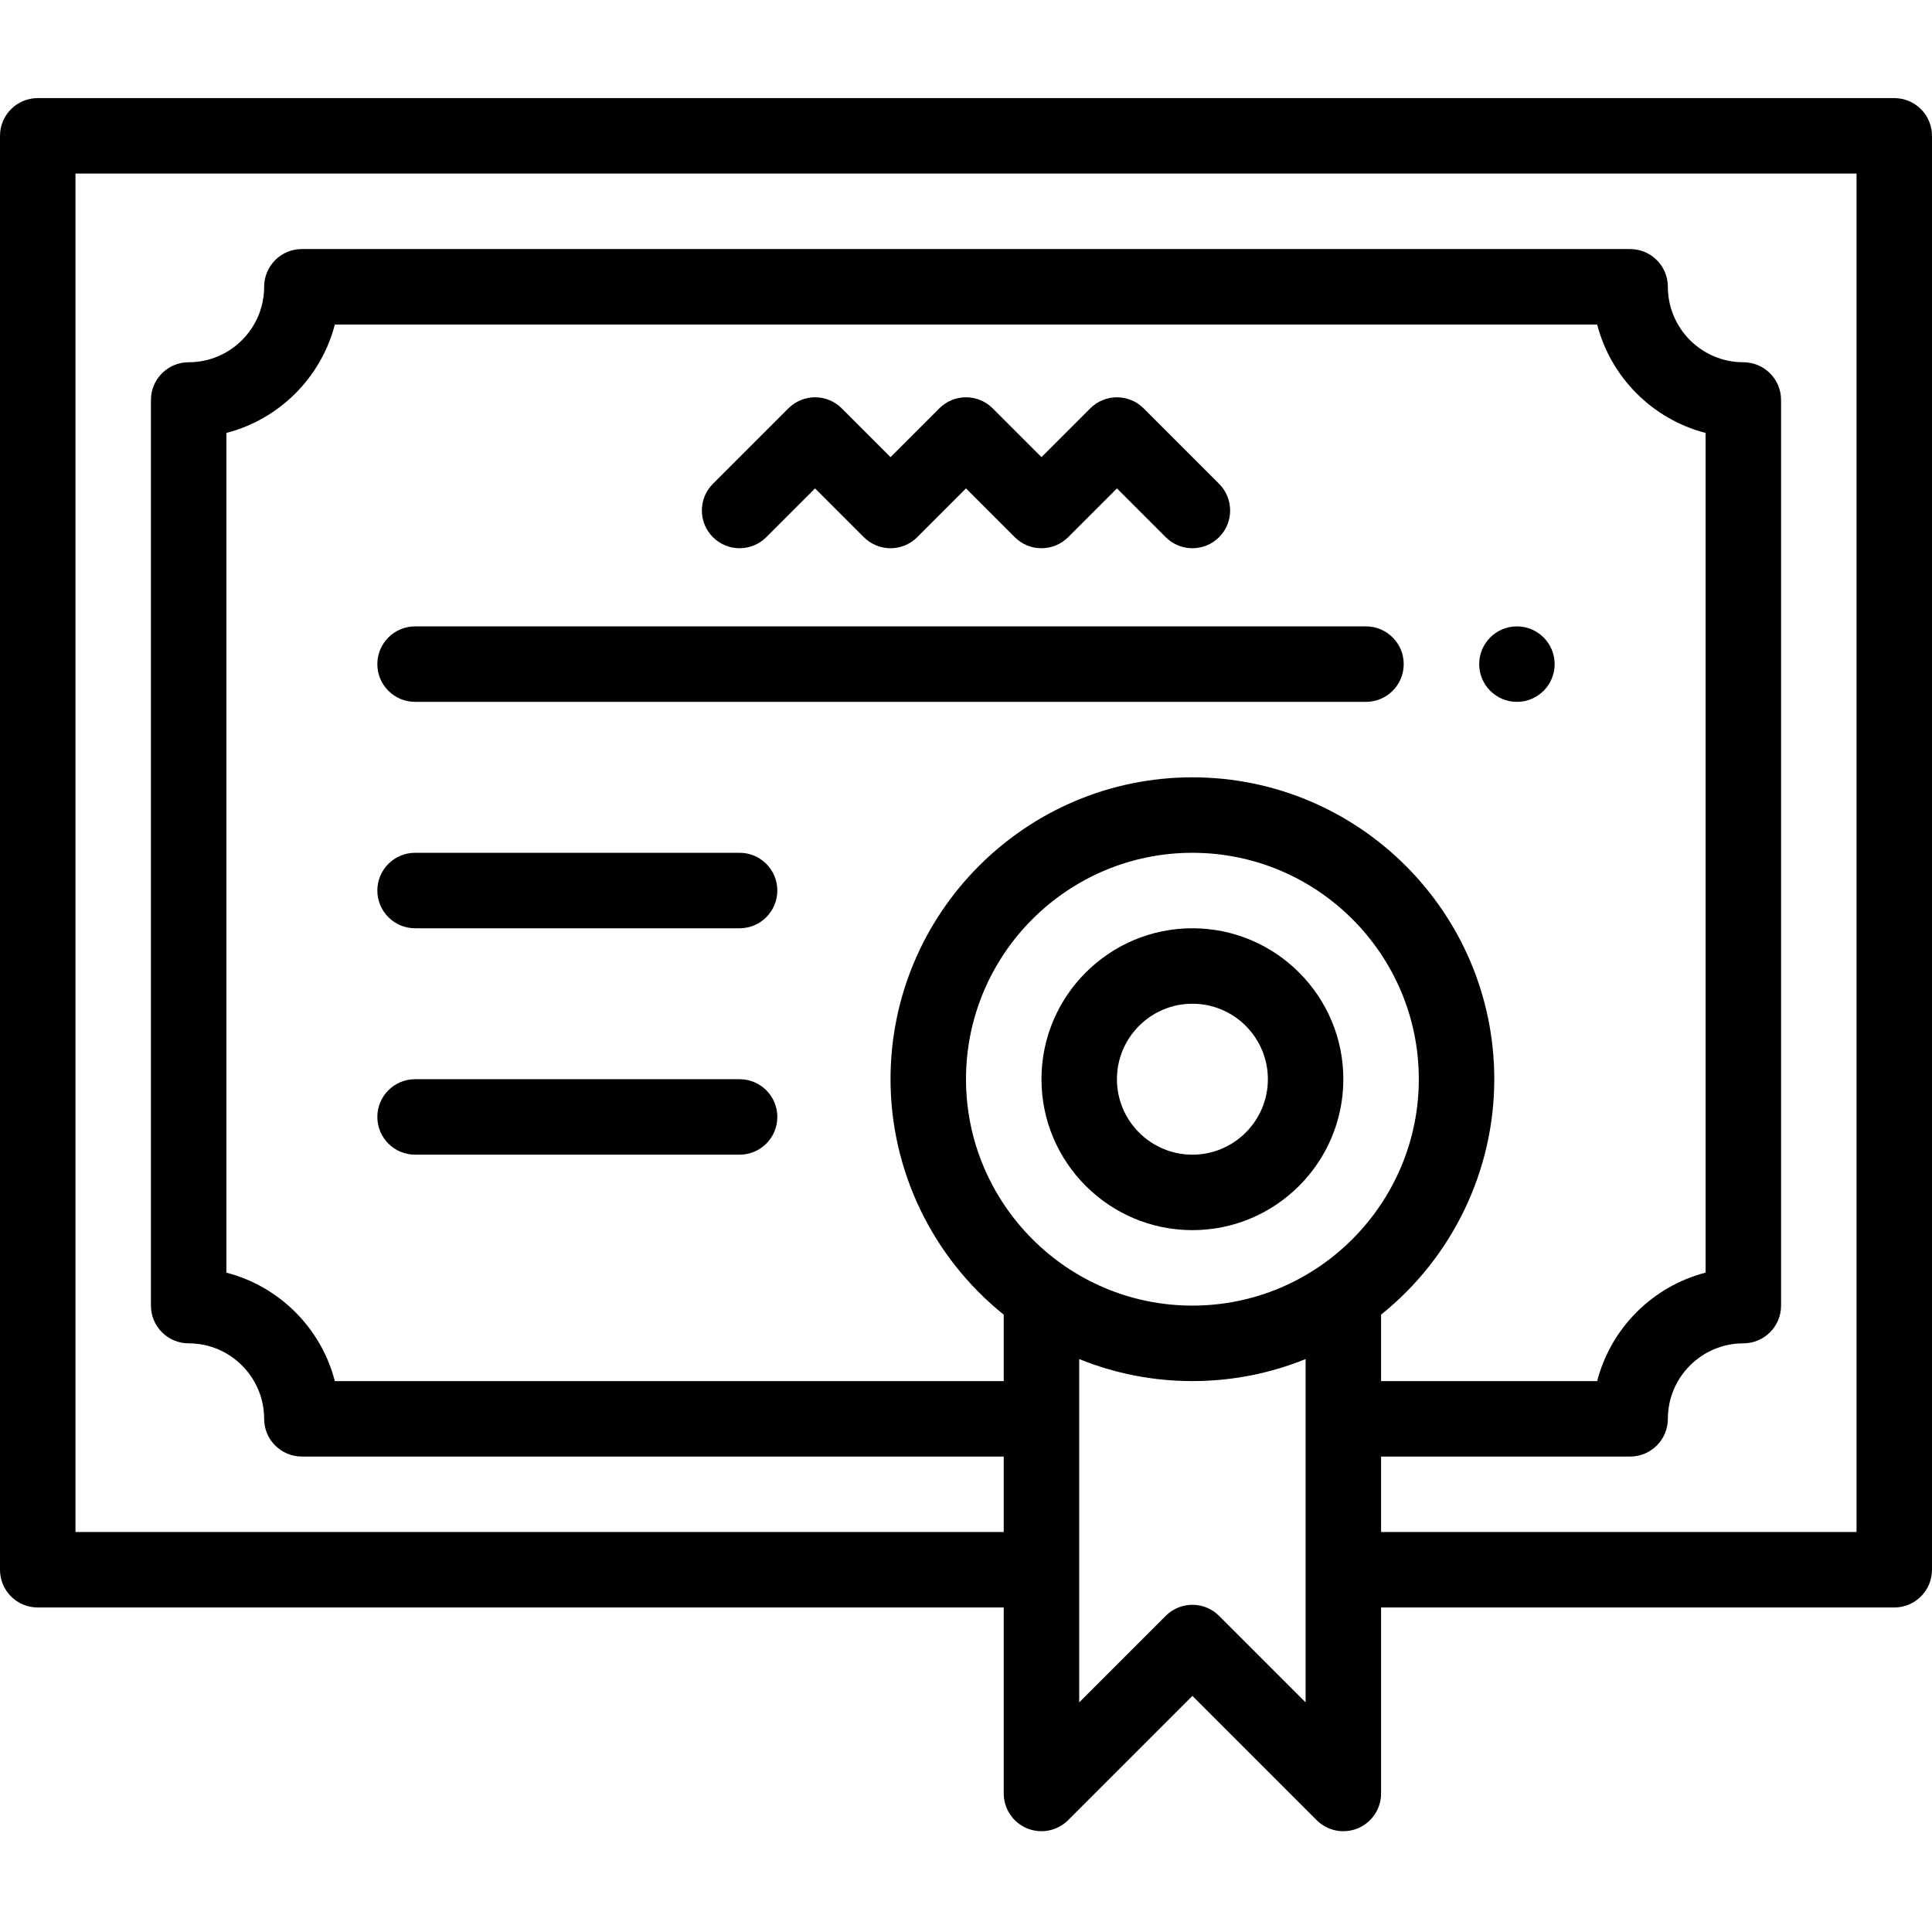 <?xml version="1.0" encoding="UTF-8"?>
<svg xmlns="http://www.w3.org/2000/svg" height="512pt" viewBox="0 -26 512 512" width="512pt">
  <path d="m402 140c-5.52 0-10 4.48-10 10s4.48 10 10 10 10-4.48 10-10-4.48-10-10-10zm0 0"></path>
  <path d="m203.07 116.359 12.93-12.926 12.93 12.93c3.906 3.902 10.234 3.902 14.141 0l12.93-12.93 12.93 12.93c3.906 3.902 10.234 3.902 14.141 0l12.93-12.93 12.93 12.93c3.906 3.902 10.234 3.902 14.141 0 3.906-3.906 3.906-10.238 0-14.145l-20-20c-3.906-3.902-10.234-3.902-14.141 0l-12.93 12.93-12.93-12.93c-3.906-3.906-10.234-3.906-14.141 0l-12.93 12.93-12.93-12.93c-3.906-3.906-10.234-3.906-14.141 0l-20 20c-3.906 3.902-3.906 10.234 0 14.141s10.234 3.906 14.141 0zm0 0"></path>
  <path d="m502 0h-492c-5.523 0-10 4.477-10 10v380c0 5.523 4.477 10 10 10h256v49.289c0 4.047 2.438 7.691 6.172 9.238 3.738 1.547 8.039.691 10.898-2.168l32.93-32.926 32.93 32.93c2.859 2.859 7.16 3.711 10.898 2.168 3.734-1.551 6.172-5.195 6.172-9.242v-49.289h136c5.523 0 10-4.477 10-10v-380c0-5.523-4.477-10-10-10zm-246 260c0-33.086 26.914-60 60-60s60 26.914 60 60c0 32.895-26.785 60-60 60-33.168 0-60-27.051-60-60zm110 62.398c18.875-15.156 30-38.102 30-62.398 0-44.113-35.887-80-80-80s-80 35.887-80 80c0 24.297 11.125 47.242 30 62.398v17.602h-177.266c-3.625-14.035-14.699-25.109-28.734-28.734v-222.531c14.035-3.625 25.109-14.699 28.734-28.734h334.531c3.625 14.035 14.699 25.109 28.734 28.734v222.531c-14.035 3.625-25.109 14.699-28.734 28.734h-57.266zm-20 102.75-22.93-22.93c-3.906-3.906-10.234-3.906-14.141 0l-22.93 22.93v-90.984c9.457 3.84 19.602 5.836 30 5.836s20.543-1.996 30-5.836zm146-45.148h-126v-20h66c5.523 0 10-4.477 10-10 0-11.027 8.973-20 20-20 5.523 0 10-4.477 10-10v-240c0-5.523-4.477-10-10-10-11.027 0-20-8.973-20-20 0-5.523-4.477-10-10-10h-352c-5.523 0-10 4.477-10 10 0 11.027-8.973 20-20 20-5.523 0-10 4.477-10 10v240c0 5.523 4.477 10 10 10 11.027 0 20 8.973 20 20 0 5.523 4.477 10 10 10h186v20h-246v-360h472zm0 0"></path>
  <path d="m356 260c0-22.055-17.945-40-40-40s-40 17.945-40 40 17.945 40 40 40 40-17.945 40-40zm-60 0c0-11.027 8.973-20 20-20s20 8.973 20 20-8.973 20-20 20-20-8.973-20-20zm0 0"></path>
  <path d="m362 140h-252c-5.523 0-10 4.477-10 10s4.477 10 10 10h252c5.523 0 10-4.477 10-10s-4.477-10-10-10zm0 0"></path>
  <path d="m196 200h-86c-5.523 0-10 4.477-10 10s4.477 10 10 10h86c5.523 0 10-4.477 10-10s-4.477-10-10-10zm0 0"></path>
  <path d="m196 260h-86c-5.523 0-10 4.477-10 10s4.477 10 10 10h86c5.523 0 10-4.477 10-10s-4.477-10-10-10zm0 0"></path>
</svg>
